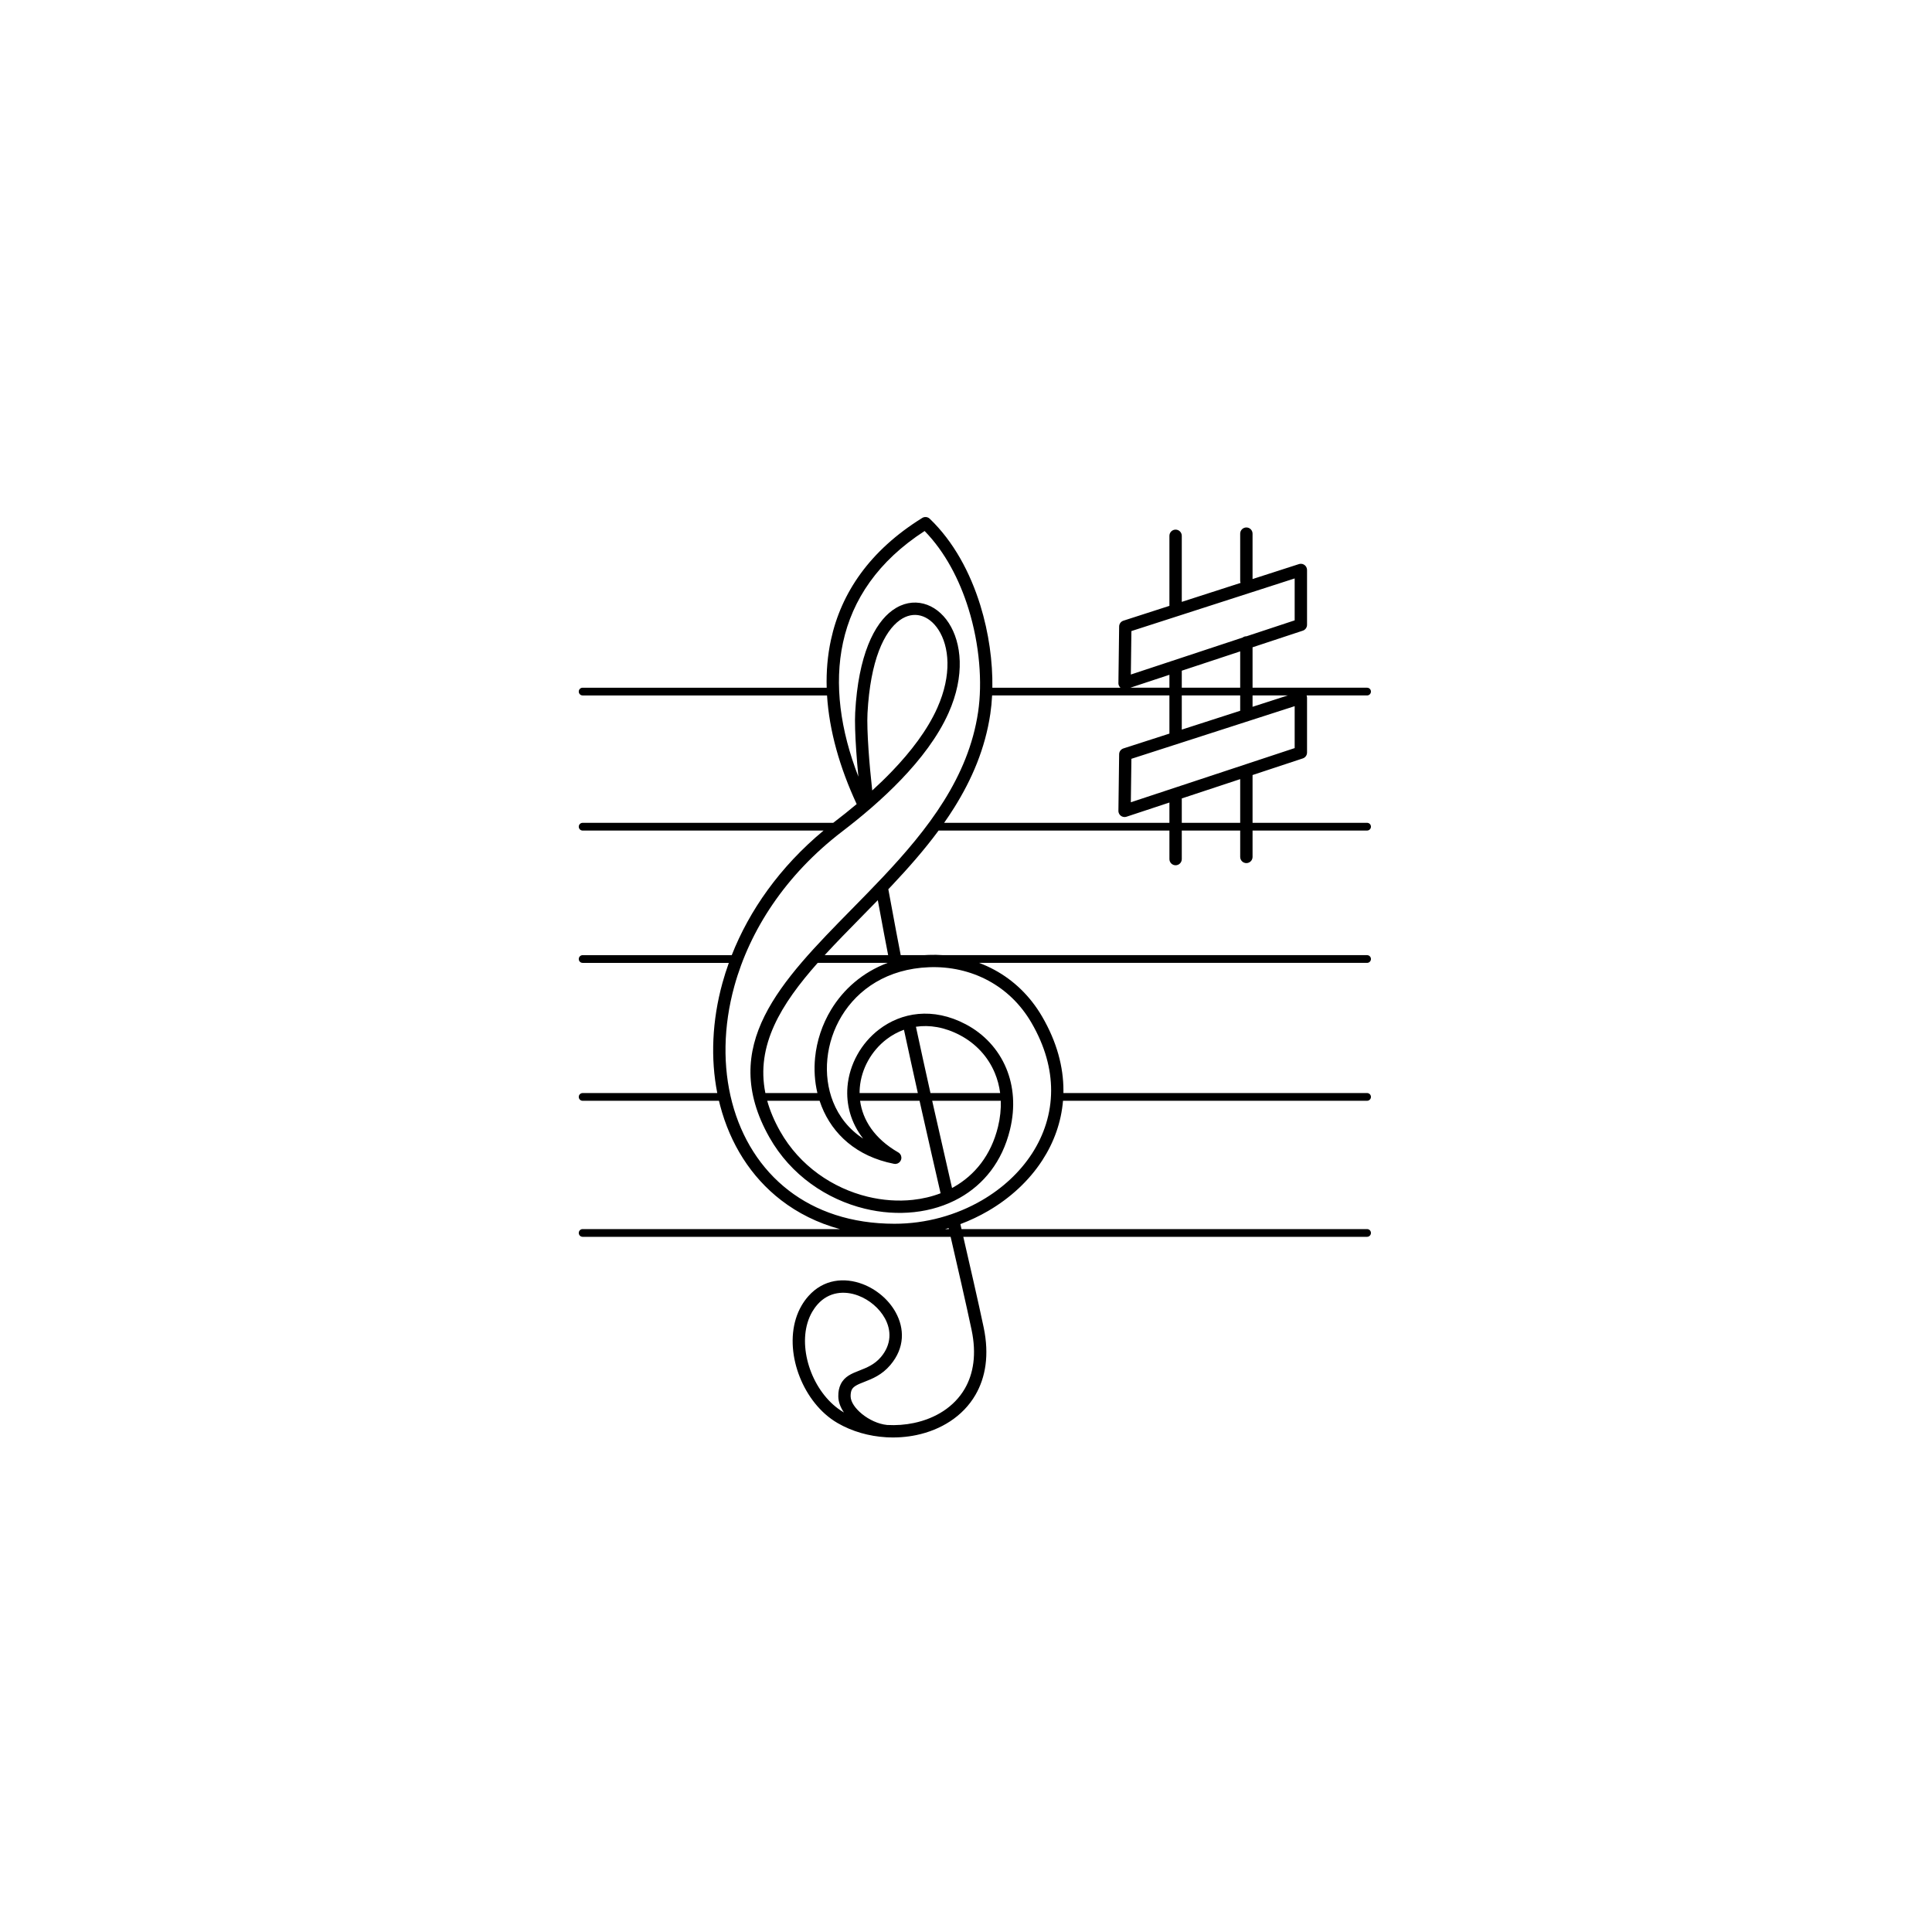 <svg xmlns="http://www.w3.org/2000/svg" width="500" height="500" viewBox="0 0 500 500"><g transform="translate(149.785,133.803)translate(99.964,116.151)rotate(0)translate(-99.964,-116.151) scale(0.004,0.004)" opacity="1"><defs class="defs"/><path transform="translate(-4351.99,-245.038)" d="M25066.1,41381.54c4.66,3.58 9.28,7.18 13.83,10.91c50.53,41.6 88.79,93.99 113.34,151.79c3.4,8.08 6.47,16.08 9.43,24.32c11.5,32.7 18.8,67.12 21.42,102.48c0.57,8.76 0.97,17.3 1.09,26.08c0.53,52.72 -9.38,106.09 -30.58,156.95c-13.05,31.5 -29.9,60.7 -49.89,87.19c-3.58,4.66 -7.18,9.28 -10.91,13.83c-41.6,50.53 -93.99,88.79 -151.79,113.34c-8.08,3.4 -16.08,6.47 -24.32,9.43c-32.7,11.5 -67.12,18.8 -102.48,21.42c-8.76,0.57 -17.3,0.97 -26.08,1.09c-30.91,0.31 -62.04,-2.98 -92.76,-10.01c-2421.41,-476.59 -3957.43,-1924.07 -4669.31,-3708.6c-48.28,-121.04 -92.72,-243.61 -133.33,-367.49h-3388.77c177.54,638.92 452.48,1296.87 837.71,1977.69c1270.43,2245.2 3408.84,3679.21 5655.87,4227.36c976.76,238.27 1973.76,308.79 2928.38,205.41c623.19,-67.49 1227.43,-209.24 1794.98,-426.95c-371.38,-1613.95 -769.43,-3352.89 -1188.7,-5216.89c-57.34,-254.94 -114.71,-510.54 -172.02,-766.62h-3846.73c161.86,1224.34 913.68,2445.27 2466.58,3337.85c15.75,8.84 30.79,18.67 45.04,29.42zM39267.35,10953.52l46.75,-3625.85c2.07,-175.92 117.84,-323.85 276.63,-374.8l-0.07,-0.2l2976.09,-959.5v-4532.24c0,-220.91 179.09,-400 400,-400c220.91,0 400,179.09 400,400v4274.31l3803.79,-1226.36c-16.04,-43.29 -24.82,-90.11 -24.82,-138.98v-3048.75c0,-220.91 179.09,-400 400,-400c220.91,0 400,179.09 400,400v2937.81l3003.26,-968.26c209.69,-67.31 434.26,48.12 501.57,257.81c13,40.49 19.15,81.52 19.16,121.88h1.15v3549.31c0,183.01 -122.91,337.31 -290.68,384.88l-3234.46,1069.58v2614.98h7409.51c138.07,0 250,111.93 250,250c0,138.07 -111.93,250 -250,250h-3913.36c3.12,7.94 6.04,16.01 8.68,24.25c13,40.49 19.15,81.52 19.16,121.88h1.15v3549.3c0,183.01 -122.91,337.31 -290.68,384.88l-3234.46,1069.58v3091.82h7409.51c138.07,0 250,111.93 250,250c0,138.07 -111.93,250 -250,250h-7409.51v1706.49c0,220.91 -179.09,400 -400,400c-220.91,0 -400,-179.09 -400,-400v-1706.49h-3778.97v1846.28c0,220.91 -179.09,400 -400,400c-220.91,0 -400,-179.09 -400,-400v-1846.28h-14934.7c-920.38,1247.68 -1954.5,2420.66 -3016.18,3547.68c-78.33,83.15 -156.91,166.15 -235.7,249c129.75,712.69 311.53,1695.77 506.78,2728.63c102.89,544.27 203.75,1071.74 294.37,1536.4h1509.78c96.38,-6.67 193.68,-11.9 291.92,-15.64c319.23,-12.16 637.77,-6.94 954.07,15.64h27418.14c138.07,0 250,111.93 250,250c0,138.07 -111.93,250 -250,250h-25104.25c341.88,127.88 675.52,279.37 998.5,454.61c1224.14,664.2 2295.1,1668.73 3081.76,3020.24c956.39,1643.14 1379.35,3259.11 1378.36,4780.11c-0.04,55.72 -0.69,111.3 -1.86,166.75h19647.49c138.07,0 250,111.93 250,250c0,138.07 -111.93,250 -250,250h-19673.52c-116.41,1400.72 -593.4,2703.6 -1340.45,3854.04c-858.56,1322.18 -2073.51,2442.06 -3505.81,3275.74c-566.51,329.74 -1167.53,614.77 -1794.28,850.04l74.21,321.89h26239.85c138.07,0 250,111.93 250,250c0,138.07 -111.93,250 -250,250h-26124.62c227.43,987.33 444.21,1931.4 657.66,2871.85c263.6,1161.46 488.17,2171.02 659.64,2984.79c377.05,1789.39 121.61,3247 -530.74,4370.47c-408.13,702.87 -970.99,1271.44 -1631.55,1706.19c-653.19,429.91 -1400.07,727.25 -2184.79,892.6c-629.51,132.65 -1285.3,180.51 -1938.1,144.06c-8.71,-0.17 -17.48,-0.66 -26.28,-1.42c-1104.24,-65.49 -2198.73,-372.59 -3141.61,-920.08c-288.06,-167.26 -558.25,-365.26 -808.37,-588.15c-946.4,-843.33 -1632.72,-2060.8 -1930.88,-3325.42c-301.82,-1280.13 -208.07,-2618.3 411.19,-3684.8c127.37,-219.35 275.48,-425.76 445.28,-616.32c979.98,-1099.75 2326.81,-1221.9 3504.39,-776.18c448.37,169.71 871.72,423.1 1238.65,736.33c367.44,313.66 680.2,689.82 906.88,1104.6c562.95,1030.1 597.47,2279.39 -354.12,3399.62c-545.96,642.72 -1160.8,883.46 -1689.29,1090.39c-373.19,146.12 -689.62,270.03 -803.36,504.8c-22.98,47.43 -41.11,102.89 -53.69,168.03c-14.88,77.04 -22.17,162.89 -20.94,259.19c4.63,363.32 296.99,780.37 723.7,1131.65c460.76,379.29 1063.43,663.33 1639.42,721.54c583.67,32.67 1170.69,-10.27 1734.63,-129.1c690.68,-145.54 1343.79,-404.44 1909.79,-776.96c558.63,-367.66 1034.21,-847.77 1378.43,-1440.57c558.35,-961.59 772.82,-2228.98 440.1,-3807.97c-174.4,-827.65 -397.25,-1829.99 -656.5,-2972.29c-194.66,-857.72 -435.28,-1903.98 -698.69,-3046.85h-23809.47c-138.07,0 -250,-111.93 -250,-250c0,-138.07 111.93,-250 250,-250h16645.09c-1450.84,-395.09 -2721.37,-1035.54 -3802.37,-1868.64c-1963.4,-1513.14 -3295.3,-3656.63 -3943.34,-6115.06c-27.79,-105.42 -54.23,-211.46 -79.49,-318.01h-8819.89c-138.07,0 -250,-111.93 -250,-250c0,-138.07 111.93,-250 250,-250h8711.34c-439.64,-2230.26 -339.93,-4680.1 335.94,-7128.87c119.05,-431.35 256.17,-862.7 411.26,-1292.84h-9458.54c-138.07,0 -250,-111.93 -250,-250c0,-138.07 111.93,-250 250,-250h9647.1c1137.76,-2886.61 3097.97,-5697.2 5941.79,-8061.71h-15588.89c-138.07,0 -250,-111.93 -250,-250c0,-138.07 111.93,-250 250,-250h16212.38c36.96,-28.6 73.78,-57.26 111.01,-85.71c448.03,-342.41 922.92,-719.56 1406.89,-1126.33c-1096.85,-2364.66 -1774.37,-4744.43 -1917.31,-7029.67h-15812.97c-138.07,0 -250,-111.93 -250,-250c0,-138.07 111.93,-250 250,-250h15790.22c-29.82,-1056.06 57.64,-2089.97 274.42,-3090.62c661.33,-3052.7 2515.53,-5784.11 5887.45,-7881.03c152.39,-107.3 364.21,-95.91 504.39,37.45c1546.44,1478.52 2619.93,3490.15 3271.73,5594c558.02,1801.11 807.97,3674.86 781.54,5340.2h8286.89c-50.53,-45.17 -90.24,-103.81 -112.96,-172.81c-17.84,-54.18 -23.42,-109.44 -18.32,-162.81zM47945.72,11789.14v734.7l2278.83,-734.7zM47145.72,20030.85v-2827.27l-3778.97,1249.65v1577.62zM42566.75,20030.85v-1313.07l-2776.39,918.11c-209.69,69.03 -435.66,-45 -504.69,-254.69c-17.84,-54.18 -23.42,-109.44 -18.32,-162.81l46.75,-3625.85c2.07,-175.92 117.84,-323.85 276.63,-374.8l-0.07,-0.2l2976.09,-959.5v-2468.9h-11471.49c-20.83,411.22 -59.3,807.17 -114.85,1183.25c-330.73,2239.51 -1187.37,4238.2 -2334.31,6072.14c-209.01,334.21 -427.64,662.81 -654.38,986.32zM42566.75,11289.14v-836.23l-2528.78,836.23zM40107.28,7624.08l-36.26,2812.08l7230.15,-2390.9c67.61,-52.32 152.44,-83.48 244.55,-83.48l7.59,0.1l3117.55,-1030.93v-2712.61zM47145.72,8938.71l-3778.97,1249.65v1100.78h3778.97zM43366.75,11789.14v2210.98l3778.97,-1218.36v-992.62h-3778.97zM40107.28,15888.95l-36.26,2812.08l10599.84,-3505.21v-2712.6l-10563.58,3405.73zM19792.15,37514.27c-177.81,-740.57 -226.6,-1516.94 -150.28,-2289.57c106.39,-1076.87 456.23,-2149.01 1038.66,-3108.5c796.11,-1311.5 2024.39,-2411.19 3656.23,-3023.64h-4526.45c-2372.84,2676.98 -4010.75,5332.49 -3385.14,8421.71zM24369.1,28592.56c-87.95,-450.93 -178.34,-923.01 -266.53,-1389.52c-135.58,-717.23 -278.21,-1486.33 -403.12,-2167.5c-367.55,378.71 -736.54,754.17 -1102.3,1126.32c-808.65,822.81 -1600.81,1628.97 -2335.87,2430.7h4107.82zM26289.49,37514.27c-304.37,-1364.58 -606.54,-2739.14 -897.94,-4095.46c-410.04,147.13 -788.85,357.37 -1127.49,616.62c-490.63,375.62 -898.38,853.21 -1196.13,1390.46c-296.26,534.55 -483.15,1129.43 -533.72,1742.54c-9.46,114.73 -14.01,230.1 -13.54,345.84h3768.82zM28057.86,46315.98h238.34l-14.99,-65.01c-74.16,22.36 -148.61,44.02 -223.35,65.01zM27106.76,37514.27h4508.49c-59.31,-460.31 -176.65,-895.16 -344.95,-1298.92c-441.37,-1058.87 -1235.34,-1907.73 -2251.39,-2443.51c-1005.29,-530.11 -1978.67,-676.95 -2852.31,-547.47c313.46,1460.09 628.92,2895.34 940.16,4289.9zM31656.18,38014.27h-4437.63c44.38,198.1 88.65,395.32 132.8,591.62c382.79,1701.87 775.57,3417.91 1151.56,5052.39c36.73,-19.8 73.25,-39.96 109.55,-60.5c1357.13,-767.93 2414.08,-2056.32 2862.9,-3896.17c143.13,-586.75 200.06,-1151.81 180.82,-1687.34zM22752.54,40463.51c-810.83,-1040.37 -1108.93,-2224.41 -1015.21,-3360.7c59.74,-724.37 281.66,-1429.19 633.72,-2064.42c350.56,-632.54 830.74,-1194.92 1408.63,-1637.34c1437.04,-1100.17 3469.91,-1464.56 5611.11,-335.47c1179.95,622.21 2102.84,1610 2617.01,2843.51c479.13,1149.46 601.36,2509.14 242.56,3980.02c-506.11,2074.69 -1704.11,3531.01 -3244.14,4402.43c-894.76,506.29 -1902.66,813 -2954.89,926.95c-1043.84,113.05 -2133.39,36.08 -3200.26,-224.17c-2447.05,-596.94 -4776.71,-2160.19 -6162.13,-4608.6c-3357.62,-5933.83 739.34,-10102.57 5339.45,-14783.24c662.99,-674.6 1336.79,-1360.19 2006.22,-2070.83c1442.01,-1530.77 2829.96,-3144.64 3933.37,-4909c1093.27,-1748.12 1908.95,-3647.34 2221.81,-5765.88c280.96,-1902.43 98.38,-4347.99 -622.09,-6673.45c-582.86,-1881.32 -1516.55,-3677.85 -2839.41,-5032.57c-3013.8,1948.87 -4679.69,4443.68 -5280.4,7216.53c-585.1,2700.81 -167.6,5676.02 994.73,8677.99c-54.76,-568.12 -102.68,-1141.26 -139.75,-1684.72c-67.59,-991.12 -98.11,-1882.38 -66.86,-2463.07c199.58,-3708.02 1236.72,-5774.41 2422.23,-6625.39c653.29,-468.95 1353.54,-587.25 2003.67,-419.1c634.56,164.1 1208.98,602.3 1630.02,1252.57c821.71,1269.06 1070.41,3382.45 -15.89,5816.96c-685.71,1536.73 -1813.47,3002.12 -3068.72,4310.88c-613.24,639.38 -1257.01,1241.61 -1894.03,1796.38c-12.37,12.26 -25.55,23.73 -39.47,34.33c-641.7,557.12 -1275.78,1065.81 -1864.06,1515.41c-3713.44,2838 -6001.58,6430.89 -6991.73,10018.38c-721.39,2613.73 -753.24,5222.94 -144.78,7531.26c604.01,2291.4 1840.01,4285.11 3658.96,5686.92c1749.68,1348.43 4044.84,2153.71 6843.51,2155.54c2034.95,1.34 4004.19,-554.58 5659.73,-1518.19c1325.96,-771.78 2447.86,-1804.16 3237.05,-3019.5c783.42,-1206.45 1239.24,-2594.3 1240.22,-4086.41c0.9,-1383.89 -389.46,-2863.67 -1272.1,-4380.11c-707.73,-1215.91 -1671.18,-2119.62 -2772.4,-2717.12c-1176.08,-638.12 -2509.48,-927.84 -3857.08,-876.49c-2687.69,102.42 -4597.05,1421.36 -5649.35,3154.9c-519.16,855.26 -831.12,1812.11 -926.16,2774.12c-94.61,957.74 26.2,1918.14 372.08,2785.18c375.06,940.2 1019.07,1773.2 1944.83,2375.51zM23339.14,17938.01c437.89,-399.42 873.23,-819.88 1293.18,-1257.73c1198.98,-1250.09 2272.14,-2640.71 2915.6,-4082.76c962.13,-2156.24 770.12,-3984.41 75.25,-5057.58c-311.46,-481.03 -720.58,-801.11 -1161.26,-915.07c-425.09,-109.94 -891.88,-26.17 -1338.05,294.1c-1014.12,727.95 -1906.44,2590.72 -2090.97,6019.13c-29.28,543.98 0.98,1403.29 66.86,2369.33c57.36,840.97 142.49,1763.73 239.39,2630.58zM21494.84,58173.82l12.17,6.96c-224.62,-331.92 -358.88,-686.98 -363.31,-1034.87c-2,-156.76 9.63,-295.34 33.44,-418.57c26.09,-135.1 66.45,-255.82 119.31,-364.91c250.82,-517.68 700.8,-693.89 1231.5,-901.68c441.93,-173.04 956.09,-374.36 1370.53,-862.25c701.76,-826.12 677.31,-1745.54 263.5,-2502.74c-178.47,-326.56 -428.83,-626.23 -725.64,-879.6c-297.35,-253.84 -639.54,-458.84 -1001.15,-595.71c-890.38,-337.01 -1901.68,-252.56 -2626.25,560.56c-135.76,152.35 -252.64,314.74 -351.54,485.06c-510.62,879.4 -581.85,2008.58 -323.69,3103.54c261.81,1110.46 860.47,2175.94 1684.02,2909.8c213.22,190 439.67,356.54 677.11,494.41z" fill="#000000" class="fill c1"/></g></svg>